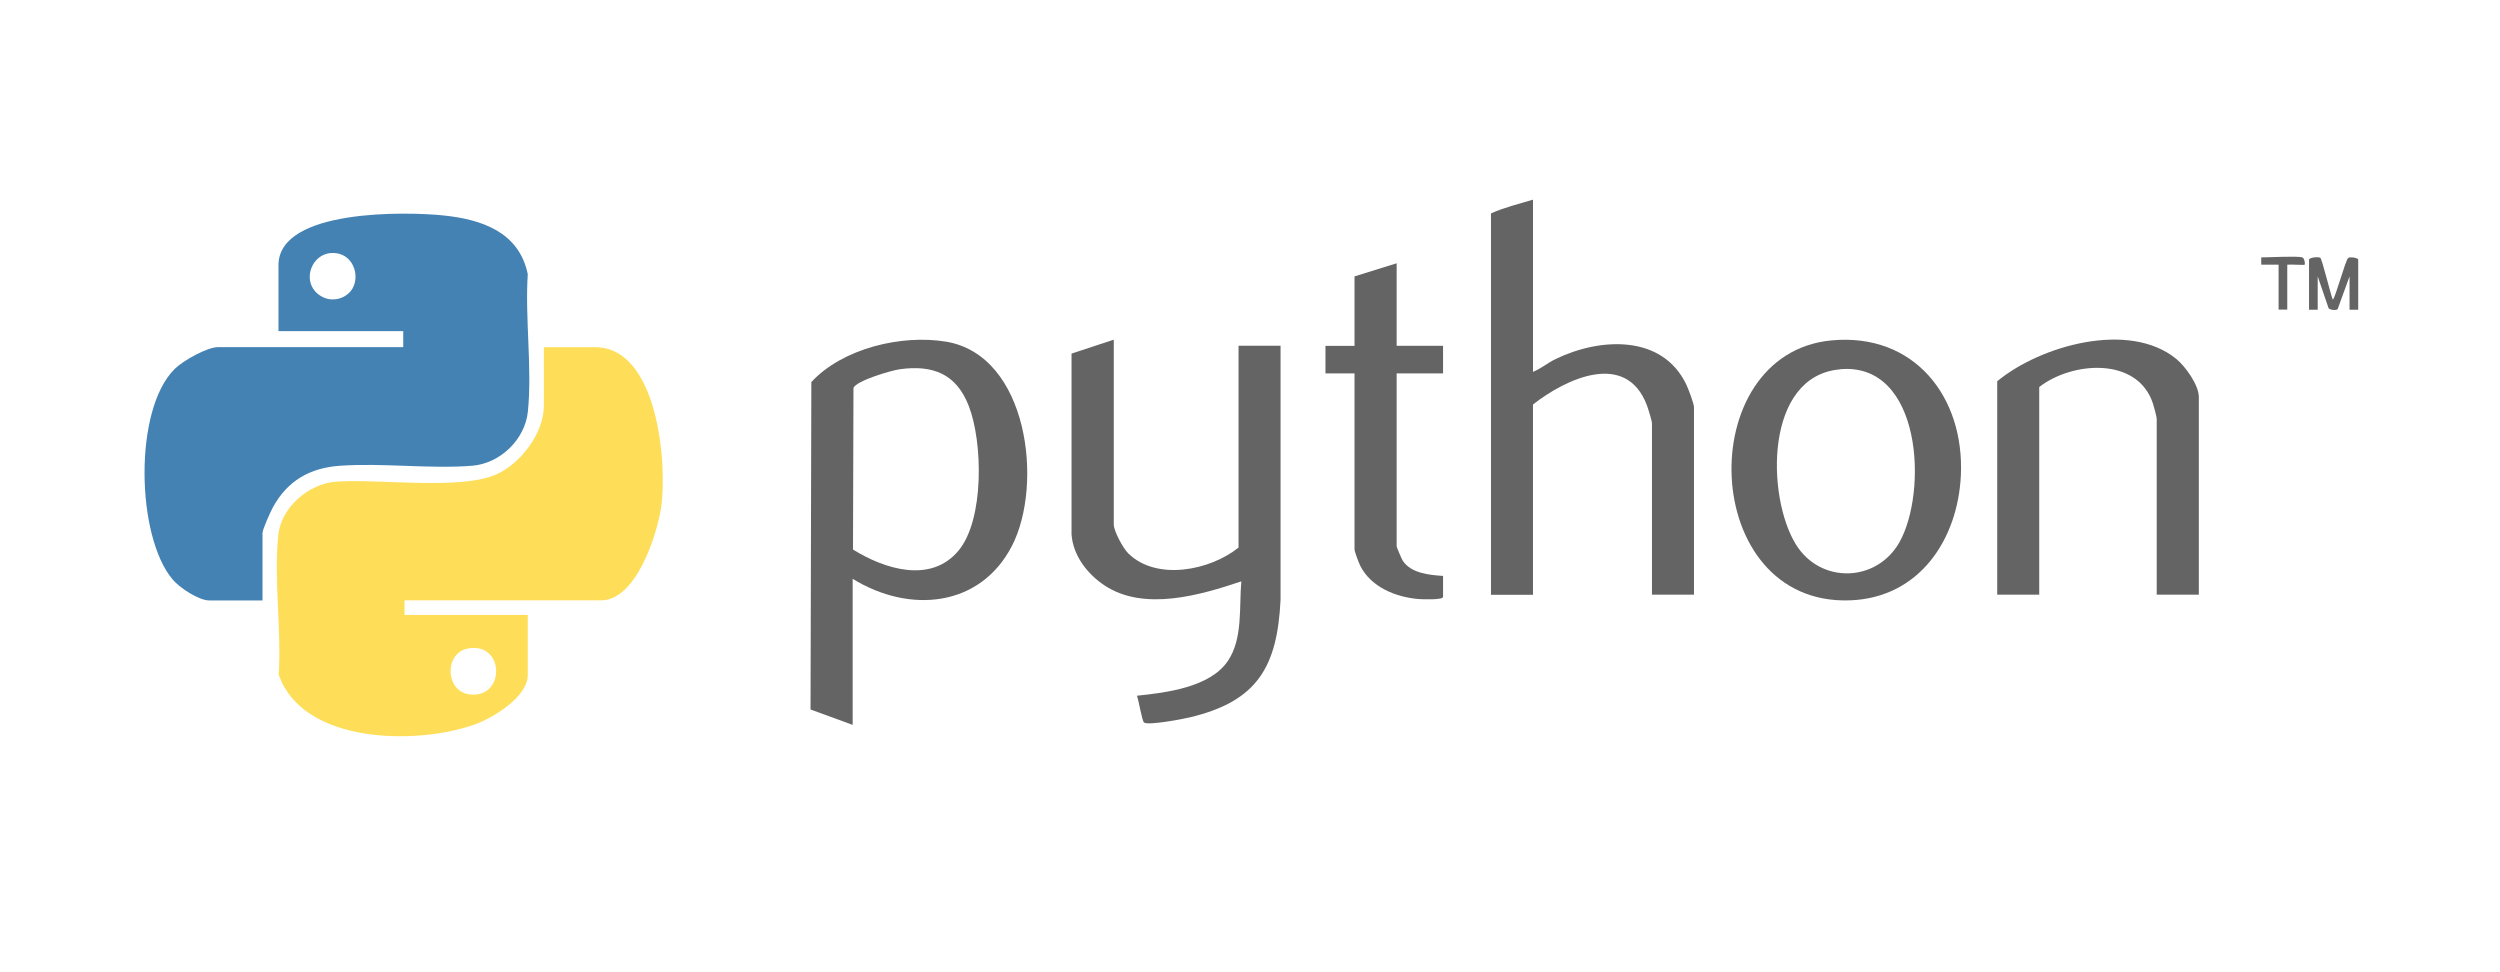<?xml version="1.0" encoding="UTF-8"?>
<svg id="Layer_1" data-name="Layer 1" xmlns="http://www.w3.org/2000/svg" viewBox="0 0 216 84">
  <defs>
    <style>
      .cls-1 {
        fill: #646464;
      }

      .cls-2 {
        fill: #fede58;
      }

      .cls-3 {
        fill: #4482b4;
      }
    </style>
  </defs>
  <path class="cls-2" d="M34.95,51.88v1.25h10.65v5.19c0,1.91-3.03,3.72-4.6,4.28-5,1.78-14.84,1.7-16.92-4.31.25-3.83-.44-8.34-.03-12.1.26-2.37,2.62-4.39,4.95-4.57,3.72-.28,10.78.76,13.9-.64,2.09-.94,4.09-3.57,4.09-5.92v-5.06h4.45c5.39,0,6.25,10.11,5.67,13.9-.36,2.35-2.16,7.97-5.17,7.97h-16.98ZM40.43,56.03c-2.04.37-2,3.67.11,3.96,3.14.43,3.1-4.55-.11-3.96Z"/>
  <path class="cls-3" d="M22.67,51.88h-4.57c-.94,0-2.59-1.1-3.19-1.82-3.14-3.72-3.38-14.68.19-18.19.71-.7,2.78-1.88,3.76-1.88h15.98v-1.38h-10.78v-5.69c0-4.9,11.09-4.63,14.22-4.31,3.33.34,6.57,1.43,7.32,5.08-.25,3.79.39,8.13.01,11.86-.24,2.42-2.4,4.5-4.82,4.69-3.67.29-7.72-.26-11.41,0-2.61.18-4.55,1.3-5.8,3.59-.21.38-.9,1.91-.9,2.23v5.81ZM30.14,25.33c1.04-.99.62-3.02-.83-3.4-2.29-.59-3.55,2.51-1.55,3.67.77.45,1.74.33,2.38-.28Z"/>
  <path class="cls-1" d="M73.67,50v12.63l-3.64-1.33.07-28.29c2.69-2.91,7.79-4.13,11.64-3.49,7.1,1.18,8.43,12.35,5.69,17.65s-8.84,5.87-13.76,2.84ZM73.7,47.48c2.72,1.69,6.72,2.97,9.12.09,2.23-2.68,2.1-9.38.88-12.5-1.07-2.76-3.09-3.56-5.94-3.17-.75.1-3.74.98-4.02,1.61l-.04,13.97Z"/>
  <path class="cls-1" d="M96.23,29.37v15.94c0,.58.81,2.07,1.25,2.5,2.45,2.41,7.07,1.48,9.53-.5v-17.44h3.63v21.94c-.28,5.8-1.99,8.78-7.84,10.17-.61.15-3.58.71-3.95.45-.18-.12-.47-1.96-.62-2.32,2.52-.26,6.3-.72,7.85-2.99,1.32-1.94.97-4.66,1.17-6.89-3.57,1.2-8.41,2.61-11.82.35-1.49-.99-2.72-2.58-2.85-4.41v-15.62s3.64-1.2,3.64-1.2Z"/>
  <path class="cls-1" d="M132.45,17.25v14.88c.69-.28,1.29-.79,1.96-1.11,3.78-1.84,9.2-2.17,11.29,2.21.17.36.66,1.64.66,1.96v16.19h-3.63v-14.81c0-.2-.34-1.3-.44-1.56-1.8-4.74-6.99-2.3-9.84-.06v16.44h-3.63V18.44c1.14-.52,2.42-.82,3.63-1.19Z"/>
  <path class="cls-1" d="M158.24,29.41c7.15-.67,11.49,4.87,11.18,11.65-.26,5.57-3.6,10.6-9.59,10.81-13.05.46-13.65-21.33-1.59-22.46ZM158.99,31.91c-6.54.56-6.38,10.98-3.83,15.12,2.11,3.43,6.96,3.31,8.94-.16,2.47-4.35,1.96-15.58-5.1-14.97Z"/>
  <path class="cls-1" d="M189.97,51.38h-3.63v-15.19c0-.18-.24-1.06-.32-1.31-1.33-4.09-7-3.65-9.83-1.44v17.94h-3.63v-18.44c3.72-3.08,11.4-5.26,15.47-1.93.8.66,1.95,2.25,1.95,3.31v17.06Z"/>
  <path class="cls-1" d="M120.67,22.75v7.13h4.01v2.38h-4.01v14.94c0,.08.43,1.09.52,1.23.7,1.1,2.29,1.25,3.49,1.33v1.81c0,.28-1.78.21-2.07.19-1.99-.15-4.18-1.03-5.1-2.91-.12-.25-.48-1.18-.48-1.4v-15.19h-2.51v-2.38h2.51v-6l3.63-1.13Z"/>
  <path class="cls-1" d="M199.49,22.44c.07-.22.84-.26.98-.17.16.1.89,3.17,1.08,3.61.19,0,1.11-3.47,1.34-3.6.17-.1.86-.02.86.17v4.31h-.75v-2.88l-.98,2.7c0,.32-.7.21-.83.05l-.94-2.75v2.88h-.75v-4.31Z"/>
  <path class="cls-1" d="M198.93,22.25c.18.06.25.56.19.62-.05.05-1.27-.04-1.5,0v3.88h-.75v-3.88h-1.5s0-.63,0-.63c.7,0,3.11-.14,3.57,0Z"/>
</svg>